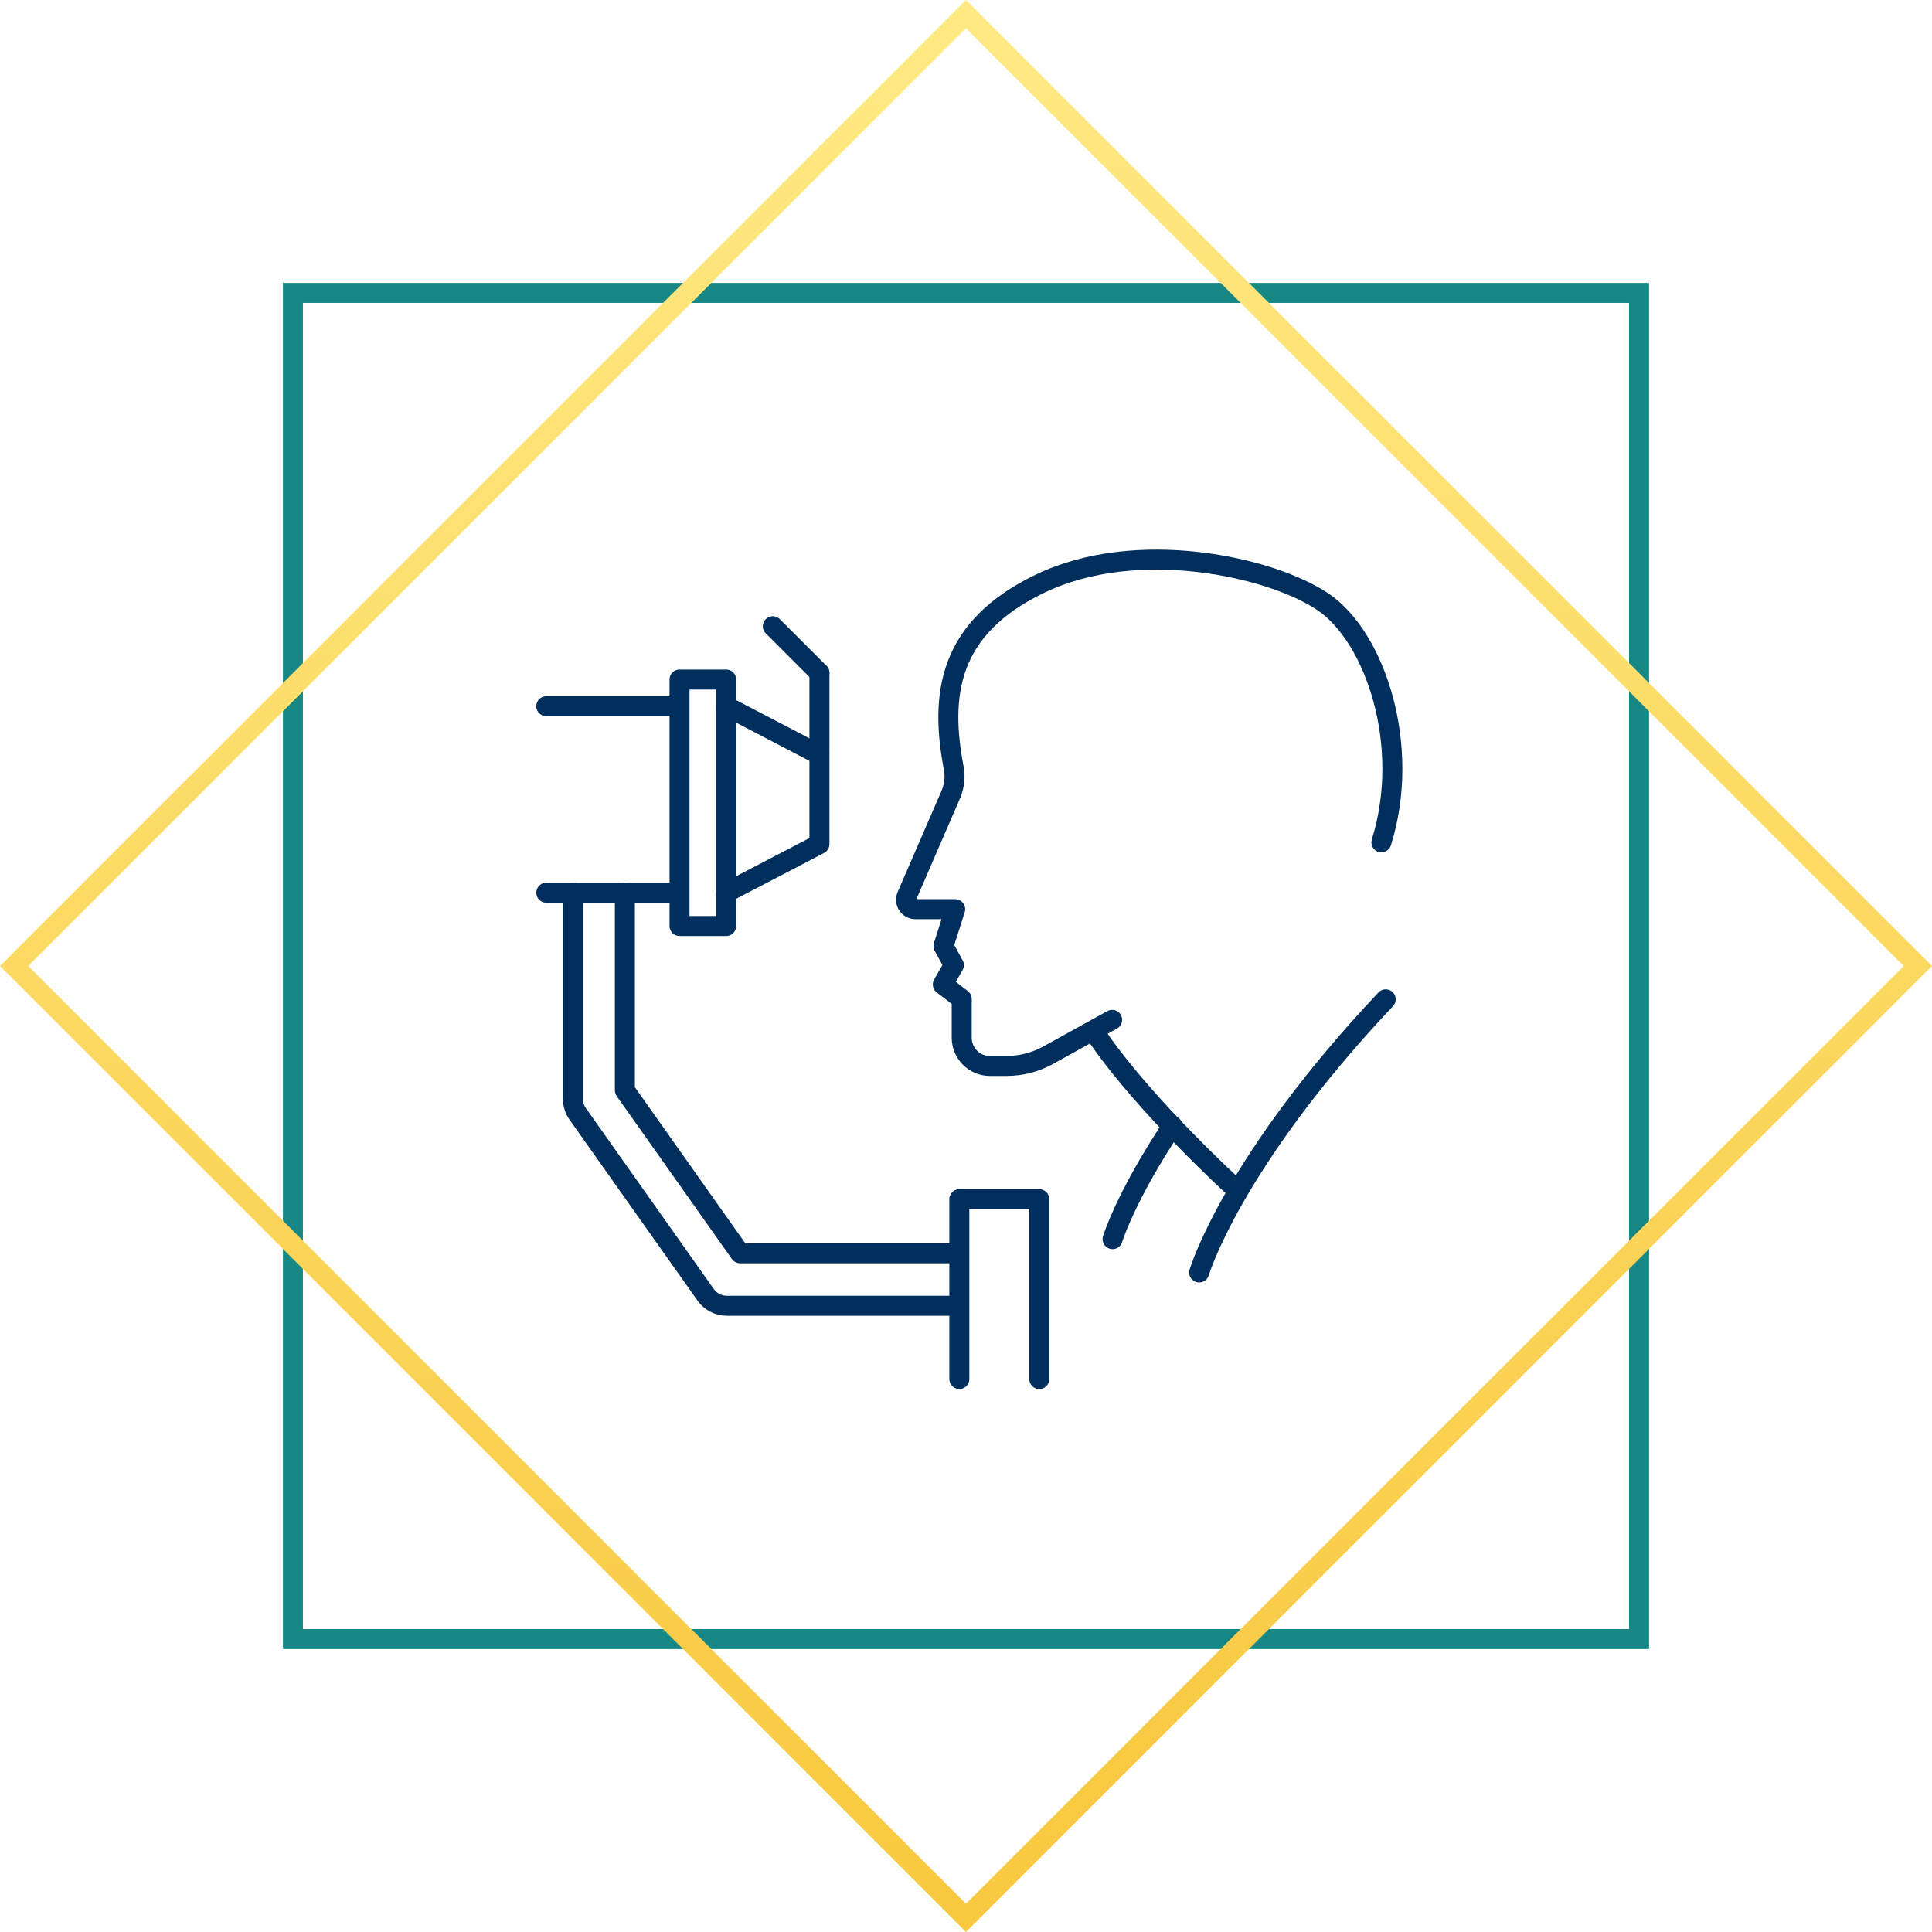 <?xml version="1.0" encoding="UTF-8"?>
<svg width="290px" height="290px" viewBox="0 0 290 290" version="1.1" xmlns="http://www.w3.org/2000/svg" xmlns:xlink="http://www.w3.org/1999/xlink">
    <title>Cut Assets/Homepage/Assets/Services/PrairieVision-hp2024-Service01-Icon-Comprehensive Eye Exams</title>
    <defs>
        <linearGradient x1="-8.67361738e-16%" y1="-8.40473524e-14%" x2="107.873%" y2="100%" id="linearGradient-1">
            <stop stop-color="#FFE983" offset="0%"></stop>
            <stop stop-color="#F8C73D" offset="100%"></stop>
        </linearGradient>
    </defs>
    <g id="Creative-Comps-2024-(Start-Here)" stroke="none" stroke-width="1" fill="none" fill-rule="evenodd">
        <g id="Prairie-Vision---Creative-Comps-2024" transform="translate(-310, -1867)" stroke-width="3">
            <g id="Services-" transform="translate(-1, 1647)">
                <g id="Services" transform="translate(311, 130)">
                    <g id="Service-01" transform="translate(0, 90)">
                        <g id="Cut-Assets/Homepage/Assets/Services/PrairieVision-hp2024-Service01-Icon-Comprehensive-Eye-Exams" transform="translate(0, -0)">
                            <g id="Colors/onyx" transform="translate(42.469, 42.469)" stroke="#178785">
                                <rect id="Rectangle" x="1.5" y="1.5" width="202.061" height="202.061"></rect>
                            </g>
                            <g id="Colors/onyx" transform="translate(145, 145) rotate(45) translate(-145, -145)translate(42.469, 42.469)" stroke="url(#linearGradient-1)">
                                <rect id="Rectangle" x="1.5" y="1.5" width="202.061" height="202.061"></rect>
                            </g>
                            <g id="Cut-Assets/Homepage/Assets/Services/client-hp2024-Service-image-1" transform="translate(82, 84)" stroke="#002F5D" stroke-linecap="round" stroke-linejoin="round">
                                <path d="M125.354,42.433 C129.898,27.897 124.403,11.584 116.555,6.317 C108.711,1.05 88.646,-3.399 74.084,3.624 C60.327,10.253 59.04,20.236 61.164,31.322 C61.421,32.652 61.25,34.033 60.712,35.273 L54.118,50.497 C53.716,51.427 54.389,52.469 55.394,52.469 L61.378,52.469 L59.618,58.007 L61.182,60.873 L59.521,63.771 L62.355,65.945 L62.355,71.75 C62.355,74.096 64.236,76 66.557,76 L69.105,76 C71.282,76 73.421,75.445 75.331,74.392 L84.932,69.082" id="Path"></path>
                                <path d="M83,72 C90.197,82.315 103,94 103,94" id="Path"></path>
                                <path d="M126,66 C102.894,90.5 98,107 98,107" id="Path"></path>
                                <path d="M85,102 C85,102 86.914,95.652 94,85" id="Path"></path>
                                <rect id="Rectangle" x="20" y="18" width="7" height="37"></rect>
                                <polygon id="Path" points="27 50 41 42.705 41 29.299 27 22"></polygon>
                                <line x1="41" y1="29" x2="41" y2="17" id="Path"></line>
                                <line x1="34" y1="10" x2="41" y2="17" id="Path"></line>
                                <line x1="19" y1="22" x2="0" y2="22" id="Path"></line>
                                <line x1="19" y1="50" x2="0" y2="50" id="Path"></line>
                                <g id="Group" transform="translate(4, 50)">
                                    <path d="M57,62 L23.09,62 C21.831,62 20.652,61.387 19.919,60.351 L0.726,33.218 C0.253,32.551 0,31.75 0,30.927 L0,0" id="Path"></path>
                                    <polyline id="Path" points="7.794 8.06243516e-14 7.794 29.665 25.092 54.121 57 54.121"></polyline>
                                </g>
                                <polyline id="Path" points="62 123 62 96 74 96 74 123"></polyline>
                            </g>
                        </g>
                    </g>
                </g>
            </g>
        </g>
    </g>
</svg>